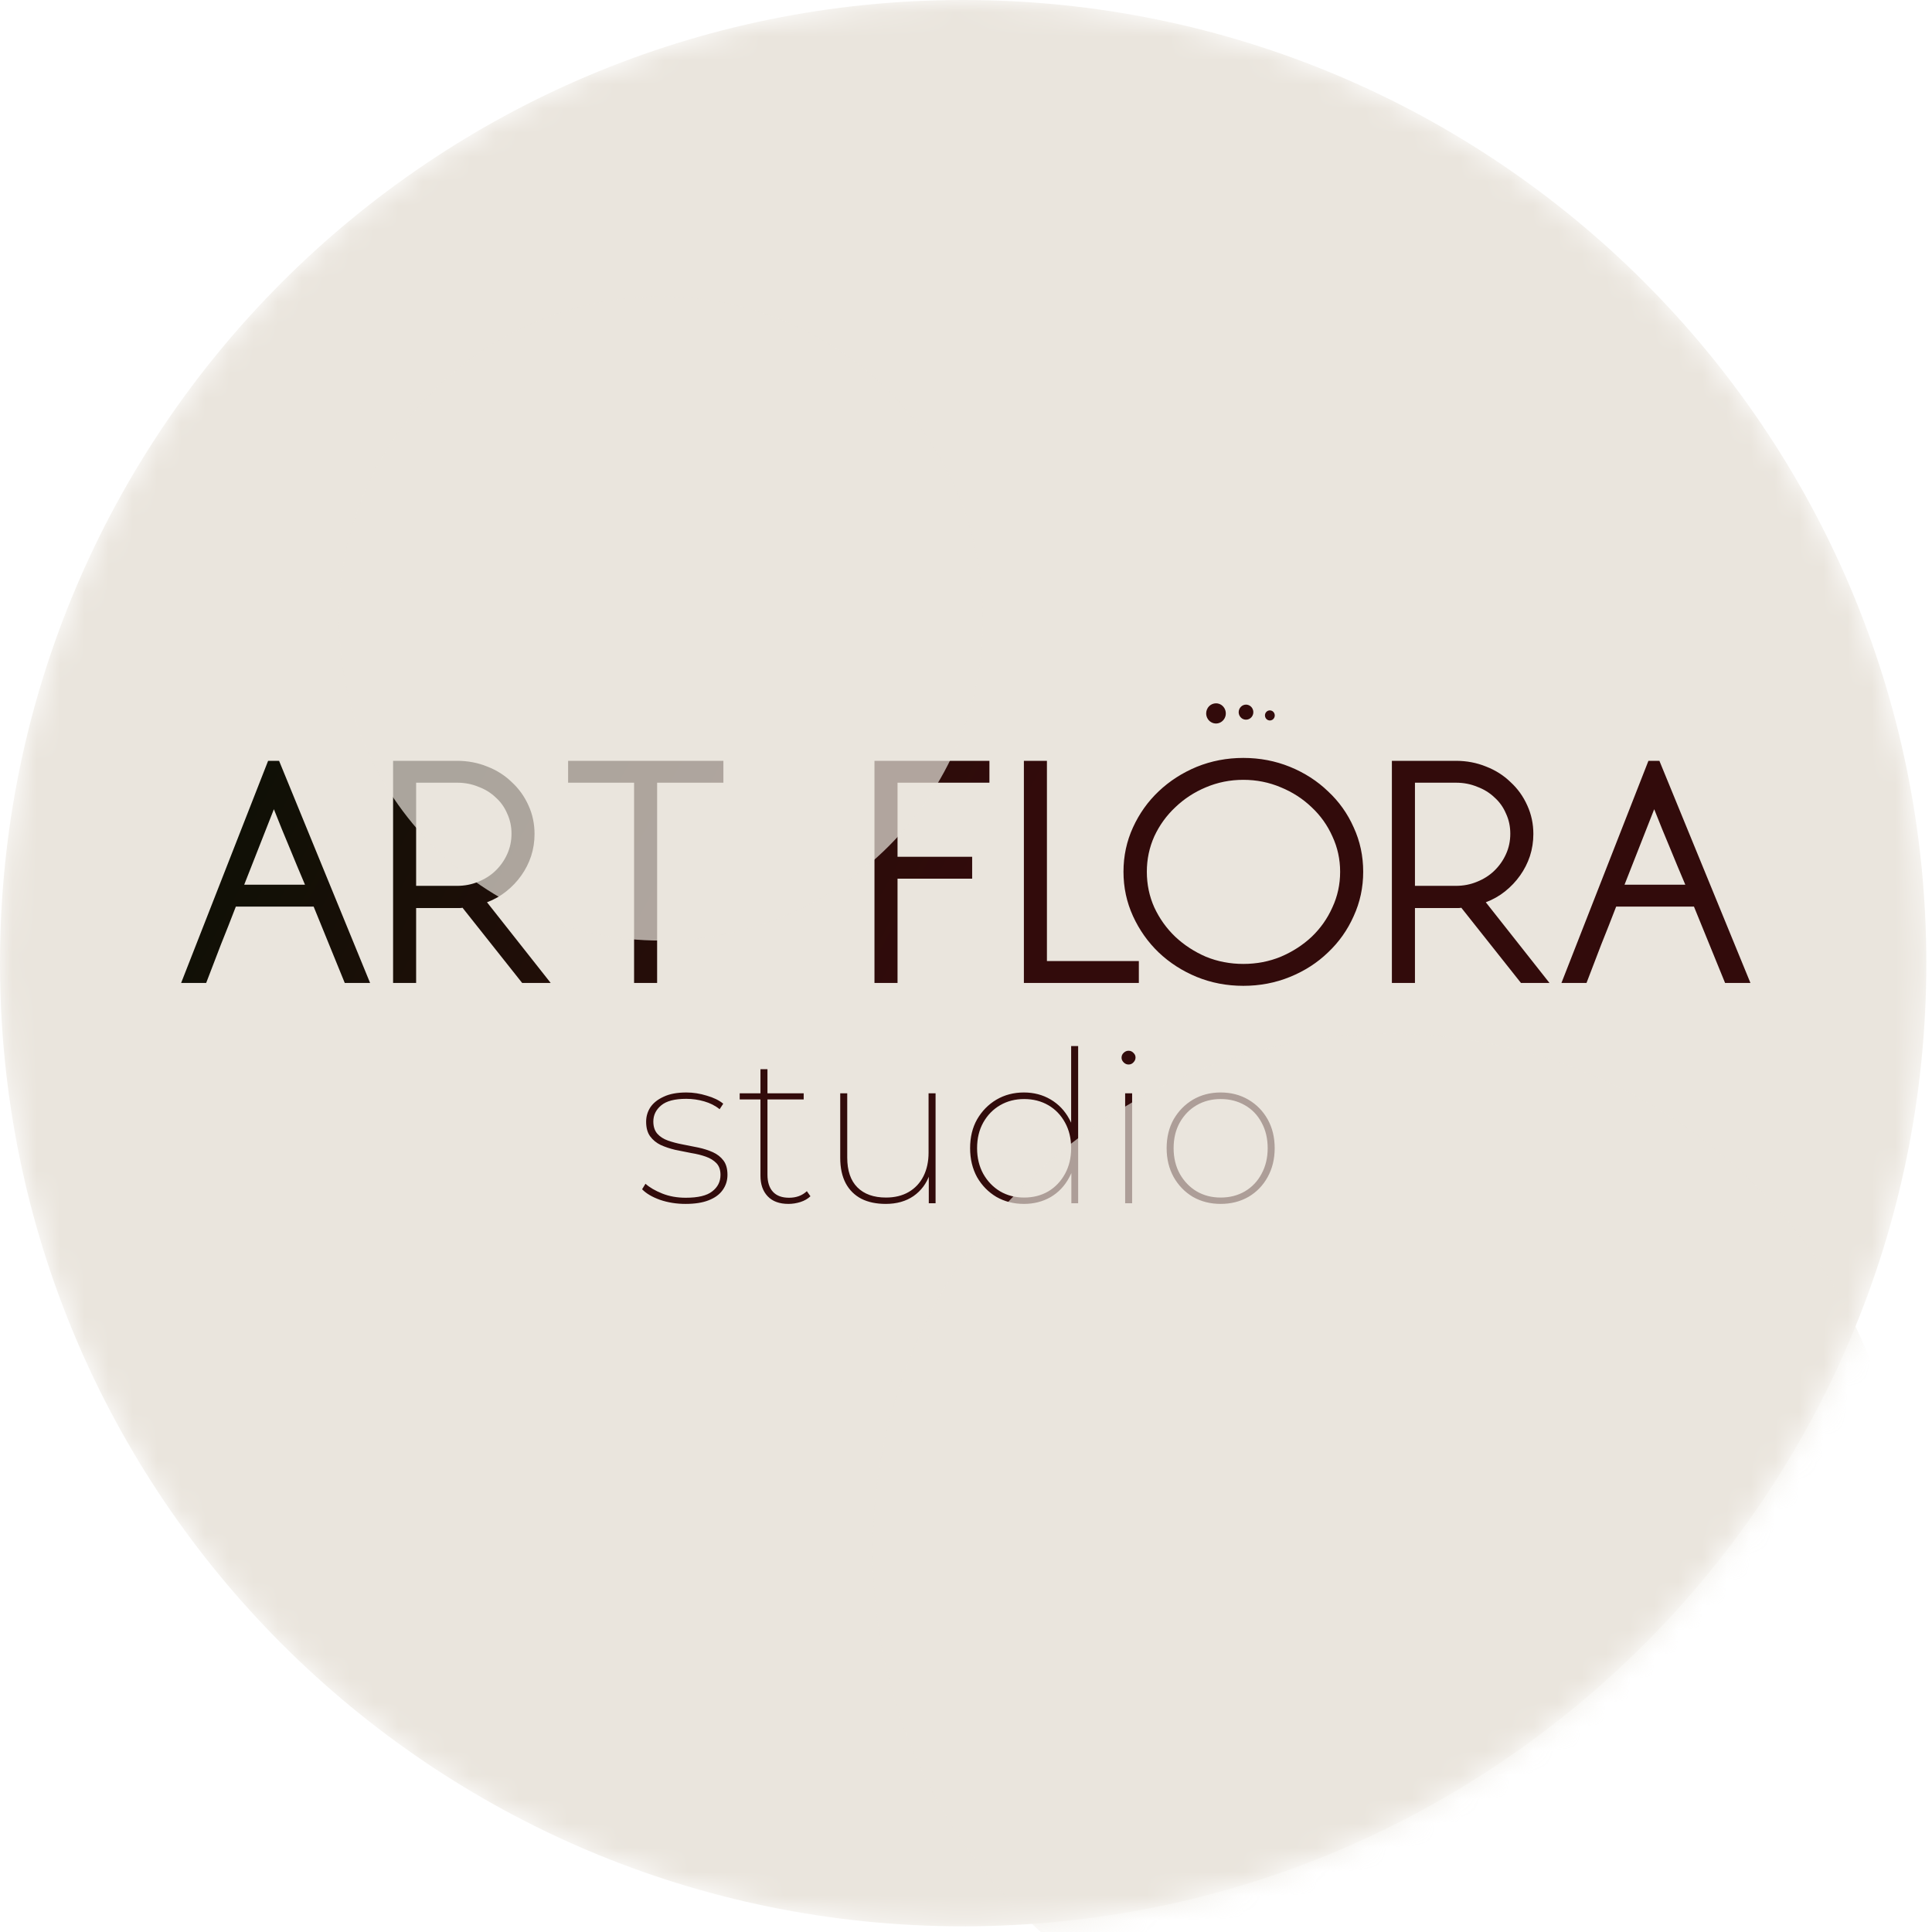 <svg width="80" height="80" viewBox="0 0 80 80" fill="none" xmlns="http://www.w3.org/2000/svg">
<g clip-path="url(#clip0_57_293)">
<mask id="mask0_57_293" style="mask-type:luminance" maskUnits="userSpaceOnUse" x="0" y="0" width="80" height="80">
<path d="M39.883 0H39.882C17.856 0 0 17.856 0 39.882V39.883C0 61.909 17.856 79.765 39.882 79.765H39.883C61.909 79.765 79.765 61.909 79.765 39.883V39.882C79.765 17.856 61.909 0 39.883 0Z" fill="white"/>
</mask>
<g mask="url(#mask0_57_293)">
<path d="M39.883 0H39.882C17.856 0 0 17.856 0 39.882V39.883C0 61.909 17.856 79.765 39.882 79.765H39.883C61.909 79.765 79.765 61.909 79.765 39.883V39.882C79.765 17.856 61.909 0 39.883 0Z" fill="#EAE5DD"/>
<path d="M11.556 31.504L15.325 40.702H14.276L12.987 37.54H9.766C9.567 38.057 9.361 38.582 9.146 39.115C8.939 39.648 8.736 40.177 8.537 40.702H7.5L11.102 31.504H11.556ZM10.112 36.634H12.629C12.518 36.371 12.411 36.117 12.307 35.87C12.204 35.616 12.101 35.365 11.997 35.119C11.894 34.864 11.786 34.606 11.675 34.343C11.572 34.081 11.46 33.802 11.341 33.508L10.112 36.634ZM18.925 31.504C19.371 31.504 19.788 31.583 20.178 31.742C20.568 31.893 20.906 32.108 21.192 32.387C21.486 32.657 21.717 32.979 21.884 33.353C22.051 33.719 22.134 34.112 22.134 34.534C22.134 34.852 22.087 35.158 21.991 35.453C21.896 35.739 21.761 36.005 21.586 36.252C21.411 36.499 21.204 36.717 20.965 36.908C20.727 37.099 20.46 37.25 20.166 37.361L22.803 40.702H21.622L19.152 37.588C19.112 37.596 19.073 37.6 19.033 37.6C19.001 37.6 18.965 37.6 18.925 37.6H17.231V40.702H16.277V31.504H18.925ZM17.231 32.41V36.681H18.925C19.236 36.681 19.526 36.626 19.796 36.514C20.075 36.403 20.313 36.252 20.512 36.061C20.719 35.862 20.882 35.632 21.001 35.369C21.12 35.107 21.18 34.824 21.18 34.522C21.18 34.22 21.12 33.941 21.001 33.687C20.89 33.425 20.731 33.202 20.524 33.019C20.325 32.828 20.087 32.681 19.808 32.578C19.538 32.466 19.247 32.41 18.937 32.41H17.231ZM23.524 31.504H29.954V32.41H27.21V40.702H26.256V32.41H23.524V31.504ZM36.21 40.702V31.504H40.97V32.41H37.165V35.477H40.255V36.383H37.165V40.702H36.21ZM47.157 39.795V40.702H42.397V31.504H43.351V39.795H47.157ZM51.484 31.384C52.168 31.384 52.812 31.508 53.417 31.754C54.021 32.001 54.546 32.339 54.991 32.768C55.445 33.19 55.799 33.687 56.053 34.26C56.316 34.832 56.447 35.444 56.447 36.097C56.447 36.749 56.316 37.361 56.053 37.934C55.799 38.507 55.445 39.008 54.991 39.437C54.546 39.867 54.021 40.205 53.417 40.451C52.812 40.698 52.168 40.821 51.484 40.821C50.8 40.821 50.156 40.698 49.551 40.451C48.955 40.205 48.43 39.867 47.977 39.437C47.531 39.008 47.177 38.507 46.915 37.934C46.653 37.361 46.521 36.749 46.521 36.097C46.521 35.444 46.653 34.832 46.915 34.26C47.177 33.687 47.531 33.19 47.977 32.768C48.43 32.339 48.955 32.001 49.551 31.754C50.156 31.508 50.8 31.384 51.484 31.384ZM51.484 39.914C52.033 39.914 52.55 39.815 53.035 39.616C53.52 39.409 53.946 39.135 54.311 38.793C54.677 38.443 54.964 38.038 55.17 37.576C55.385 37.115 55.492 36.622 55.492 36.097C55.492 35.58 55.385 35.091 55.17 34.629C54.964 34.168 54.677 33.767 54.311 33.425C53.946 33.075 53.52 32.8 53.035 32.601C52.55 32.395 52.033 32.291 51.484 32.291C50.935 32.291 50.419 32.395 49.933 32.601C49.456 32.8 49.035 33.075 48.669 33.425C48.303 33.767 48.013 34.168 47.798 34.629C47.591 35.091 47.488 35.58 47.488 36.097C47.488 36.622 47.591 37.115 47.798 37.576C48.013 38.038 48.303 38.443 48.669 38.793C49.035 39.135 49.456 39.409 49.933 39.616C50.419 39.815 50.935 39.914 51.484 39.914ZM60.284 31.504C60.729 31.504 61.147 31.583 61.536 31.742C61.926 31.893 62.264 32.108 62.55 32.387C62.845 32.657 63.075 32.979 63.242 33.353C63.409 33.719 63.493 34.112 63.493 34.534C63.493 34.852 63.445 35.158 63.35 35.453C63.254 35.739 63.119 36.005 62.944 36.252C62.769 36.499 62.562 36.717 62.324 36.908C62.085 37.099 61.819 37.25 61.524 37.361L64.161 40.702H62.98L60.51 37.588C60.471 37.596 60.431 37.6 60.391 37.6C60.359 37.6 60.323 37.6 60.284 37.6H58.59V40.702H57.635V31.504H60.284ZM58.59 32.41V36.681H60.284C60.594 36.681 60.884 36.626 61.155 36.514C61.433 36.403 61.671 36.252 61.87 36.061C62.077 35.862 62.24 35.632 62.359 35.369C62.479 35.107 62.538 34.824 62.538 34.522C62.538 34.22 62.479 33.941 62.359 33.687C62.248 33.425 62.089 33.202 61.882 33.019C61.683 32.828 61.445 32.681 61.166 32.578C60.896 32.466 60.606 32.41 60.296 32.41H58.59ZM68.712 31.504L72.482 40.702H71.432L70.143 37.54H66.922C66.723 38.057 66.517 38.582 66.302 39.115C66.095 39.648 65.892 40.177 65.694 40.702H64.656L68.258 31.504H68.712ZM67.268 36.634H69.785C69.674 36.371 69.567 36.117 69.463 35.87C69.36 35.616 69.256 35.365 69.153 35.119C69.05 34.864 68.942 34.606 68.831 34.343C68.728 34.081 68.616 33.802 68.497 33.508L67.268 36.634Z" fill="url(#paint0_linear_57_293)"/>
<path d="M28.386 49.851C28.012 49.851 27.661 49.795 27.334 49.684C27.006 49.567 26.758 49.421 26.588 49.245L26.728 49.017C26.898 49.169 27.129 49.304 27.421 49.421C27.714 49.538 28.038 49.596 28.395 49.596C28.904 49.596 29.269 49.509 29.491 49.333C29.72 49.158 29.834 48.93 29.834 48.649C29.834 48.444 29.778 48.283 29.667 48.166C29.556 48.05 29.41 47.959 29.228 47.895C29.047 47.83 28.845 47.781 28.623 47.745C28.407 47.704 28.187 47.661 27.965 47.614C27.743 47.561 27.541 47.494 27.36 47.412C27.178 47.324 27.032 47.204 26.921 47.053C26.81 46.901 26.755 46.699 26.755 46.447C26.755 46.231 26.813 46.032 26.93 45.851C27.053 45.669 27.237 45.523 27.483 45.412C27.728 45.295 28.041 45.237 28.421 45.237C28.702 45.237 28.983 45.281 29.263 45.368C29.55 45.45 29.778 45.561 29.948 45.702L29.798 45.93C29.617 45.783 29.404 45.675 29.158 45.605C28.918 45.535 28.67 45.5 28.413 45.5C27.939 45.5 27.594 45.59 27.377 45.772C27.161 45.953 27.053 46.175 27.053 46.438C27.053 46.649 27.108 46.819 27.22 46.947C27.331 47.07 27.477 47.164 27.658 47.228C27.839 47.292 28.038 47.345 28.255 47.386C28.477 47.427 28.696 47.471 28.913 47.517C29.135 47.564 29.336 47.629 29.518 47.71C29.699 47.792 29.845 47.906 29.956 48.053C30.067 48.199 30.123 48.397 30.123 48.649C30.123 48.883 30.056 49.094 29.921 49.281C29.793 49.462 29.6 49.602 29.342 49.702C29.091 49.801 28.772 49.851 28.386 49.851ZM32.647 49.851C32.273 49.851 31.986 49.745 31.787 49.535C31.588 49.324 31.489 49.041 31.489 48.684V44.272H31.779V48.64C31.779 48.95 31.855 49.187 32.007 49.351C32.159 49.515 32.381 49.596 32.673 49.596C32.971 49.596 33.217 49.506 33.41 49.324L33.559 49.535C33.448 49.64 33.311 49.719 33.147 49.772C32.983 49.824 32.816 49.851 32.647 49.851ZM30.629 45.526V45.272H33.279V45.526H30.629ZM36.678 49.851C36.287 49.851 35.95 49.781 35.67 49.64C35.389 49.494 35.173 49.281 35.021 49C34.869 48.713 34.792 48.362 34.792 47.947V45.272H35.082V47.93C35.082 48.474 35.222 48.886 35.503 49.167C35.784 49.447 36.178 49.588 36.687 49.588C37.05 49.588 37.363 49.511 37.626 49.359C37.895 49.202 38.099 48.982 38.24 48.702C38.38 48.421 38.45 48.096 38.45 47.728V45.272H38.74V49.824H38.459V48.553L38.494 48.632C38.366 49.006 38.143 49.304 37.828 49.526C37.512 49.743 37.129 49.851 36.678 49.851ZM42.398 49.851C41.977 49.851 41.597 49.754 41.258 49.561C40.924 49.362 40.658 49.09 40.459 48.745C40.267 48.395 40.17 47.994 40.17 47.544C40.17 47.088 40.267 46.69 40.459 46.351C40.658 46.006 40.924 45.734 41.258 45.535C41.597 45.336 41.977 45.237 42.398 45.237C42.807 45.237 43.176 45.333 43.503 45.526C43.831 45.719 44.088 45.988 44.275 46.333C44.468 46.678 44.565 47.082 44.565 47.544C44.565 48 44.468 48.403 44.275 48.754C44.088 49.105 43.831 49.377 43.503 49.57C43.176 49.757 42.807 49.851 42.398 49.851ZM42.407 49.588C42.781 49.588 43.114 49.503 43.407 49.333C43.699 49.158 43.93 48.915 44.1 48.605C44.269 48.295 44.354 47.941 44.354 47.544C44.354 47.14 44.269 46.787 44.1 46.482C43.93 46.172 43.699 45.932 43.407 45.763C43.114 45.594 42.781 45.509 42.407 45.509C42.038 45.509 41.708 45.594 41.416 45.763C41.123 45.932 40.889 46.172 40.714 46.482C40.544 46.787 40.459 47.14 40.459 47.544C40.459 47.941 40.544 48.295 40.714 48.605C40.889 48.915 41.123 49.158 41.416 49.333C41.708 49.503 42.038 49.588 42.407 49.588ZM44.363 49.824V48.228L44.442 47.535L44.354 46.842V43.316H44.644V49.824H44.363ZM46.59 49.824V45.272H46.879V49.824H46.59ZM46.73 44.079C46.654 44.079 46.587 44.05 46.528 43.991C46.47 43.932 46.441 43.868 46.441 43.798C46.441 43.716 46.47 43.649 46.528 43.596C46.587 43.538 46.654 43.509 46.73 43.509C46.812 43.509 46.879 43.538 46.932 43.596C46.99 43.649 47.02 43.713 47.02 43.789C47.02 43.865 46.99 43.932 46.932 43.991C46.879 44.05 46.812 44.079 46.73 44.079ZM50.545 49.851C50.118 49.851 49.735 49.754 49.396 49.561C49.062 49.362 48.796 49.088 48.597 48.737C48.404 48.386 48.308 47.988 48.308 47.544C48.308 47.094 48.404 46.696 48.597 46.351C48.796 46.006 49.062 45.734 49.396 45.535C49.735 45.336 50.118 45.237 50.545 45.237C50.972 45.237 51.355 45.336 51.694 45.535C52.033 45.734 52.299 46.006 52.492 46.351C52.685 46.696 52.782 47.094 52.782 47.544C52.782 47.988 52.685 48.386 52.492 48.737C52.299 49.088 52.033 49.362 51.694 49.561C51.355 49.754 50.972 49.851 50.545 49.851ZM50.545 49.588C50.919 49.588 51.252 49.503 51.545 49.333C51.843 49.158 52.074 48.915 52.238 48.605C52.407 48.295 52.492 47.941 52.492 47.544C52.492 47.14 52.407 46.787 52.238 46.482C52.074 46.172 51.843 45.932 51.545 45.763C51.252 45.594 50.919 45.509 50.545 45.509C50.176 45.509 49.846 45.594 49.553 45.763C49.261 45.932 49.027 46.172 48.852 46.482C48.682 46.787 48.597 47.14 48.597 47.544C48.597 47.941 48.682 48.295 48.852 48.605C49.027 48.915 49.261 49.158 49.553 49.333C49.846 49.503 50.176 49.588 50.545 49.588Z" fill="#320B0B"/>
<g opacity="0.67" filter="url(#filter0_f_57_293)">
<path d="M57.544 85.614C69.365 85.614 78.947 76.031 78.947 64.21C78.947 52.39 69.365 42.807 57.544 42.807C45.723 42.807 36.14 52.39 36.14 64.21C36.14 76.031 45.723 85.614 57.544 85.614Z" fill="#EAE5DD"/>
</g>
<g opacity="0.7" filter="url(#filter1_f_57_293)">
<path d="M27.369 38.947C34.732 38.947 40.702 32.978 40.702 25.614C40.702 18.25 34.732 12.281 27.369 12.281C20.005 12.281 14.035 18.25 14.035 25.614C14.035 32.978 20.005 38.947 27.369 38.947Z" fill="#EAE5DD"/>
</g>
<path fill-rule="evenodd" clip-rule="evenodd" d="M49.945 29.541C49.945 29.486 49.956 29.432 49.976 29.381C49.996 29.33 50.027 29.284 50.064 29.245C50.102 29.206 50.147 29.176 50.196 29.155C50.246 29.134 50.298 29.123 50.352 29.123C50.432 29.123 50.511 29.147 50.578 29.193C50.644 29.239 50.697 29.305 50.727 29.381C50.758 29.457 50.766 29.541 50.751 29.622C50.735 29.703 50.696 29.778 50.639 29.836C50.582 29.895 50.51 29.935 50.431 29.951C50.352 29.967 50.271 29.959 50.196 29.927C50.122 29.895 50.058 29.842 50.014 29.773C49.969 29.704 49.945 29.623 49.945 29.541Z" fill="#320B0B"/>
<path fill-rule="evenodd" clip-rule="evenodd" d="M51.291 29.489C51.291 29.406 51.324 29.327 51.381 29.269C51.437 29.21 51.514 29.177 51.595 29.177C51.654 29.177 51.713 29.196 51.763 29.23C51.813 29.264 51.852 29.313 51.874 29.37C51.898 29.427 51.903 29.489 51.892 29.55C51.88 29.61 51.851 29.666 51.809 29.709C51.766 29.753 51.712 29.782 51.654 29.794C51.595 29.806 51.534 29.8 51.478 29.777C51.423 29.753 51.376 29.713 51.343 29.662C51.309 29.611 51.291 29.551 51.291 29.489Z" fill="#320B0B"/>
<path fill-rule="evenodd" clip-rule="evenodd" d="M52.379 29.624C52.379 29.569 52.4 29.516 52.439 29.476C52.477 29.437 52.529 29.415 52.583 29.415C52.623 29.415 52.662 29.427 52.696 29.45C52.729 29.473 52.755 29.506 52.77 29.544C52.786 29.582 52.79 29.625 52.782 29.665C52.774 29.706 52.755 29.743 52.727 29.772C52.698 29.802 52.662 29.822 52.622 29.83C52.583 29.838 52.542 29.834 52.505 29.818C52.467 29.802 52.436 29.775 52.413 29.741C52.391 29.706 52.379 29.666 52.379 29.624Z" fill="#320B0B"/>
</g>
</g>
<defs>
<filter id="filter0_f_57_293" x="25.614" y="32.281" width="63.86" height="63.86" filterUnits="userSpaceOnUse" color-interpolation-filters="sRGB">
<feFlood flood-opacity="0" result="BackgroundImageFix"/>
<feBlend mode="normal" in="SourceGraphic" in2="BackgroundImageFix" result="shape"/>
<feGaussianBlur stdDeviation="5.263" result="effect1_foregroundBlur_57_293"/>
</filter>
<filter id="filter1_f_57_293" x="3.509" y="1.754" width="47.719" height="47.719" filterUnits="userSpaceOnUse" color-interpolation-filters="sRGB">
<feFlood flood-opacity="0" result="BackgroundImageFix"/>
<feBlend mode="normal" in="SourceGraphic" in2="BackgroundImageFix" result="shape"/>
<feGaussianBlur stdDeviation="5.263" result="effect1_foregroundBlur_57_293"/>
</filter>
<linearGradient id="paint0_linear_57_293" x1="11.754" y1="21.754" x2="40.702" y2="37.193" gradientUnits="userSpaceOnUse">
<stop stop-color="#0B1105"/>
<stop offset="1" stop-color="#320B0B"/>
</linearGradient>
<clipPath id="clip0_57_293">
<rect width="80" height="80" fill="white"/>
</clipPath>
</defs>
</svg>
